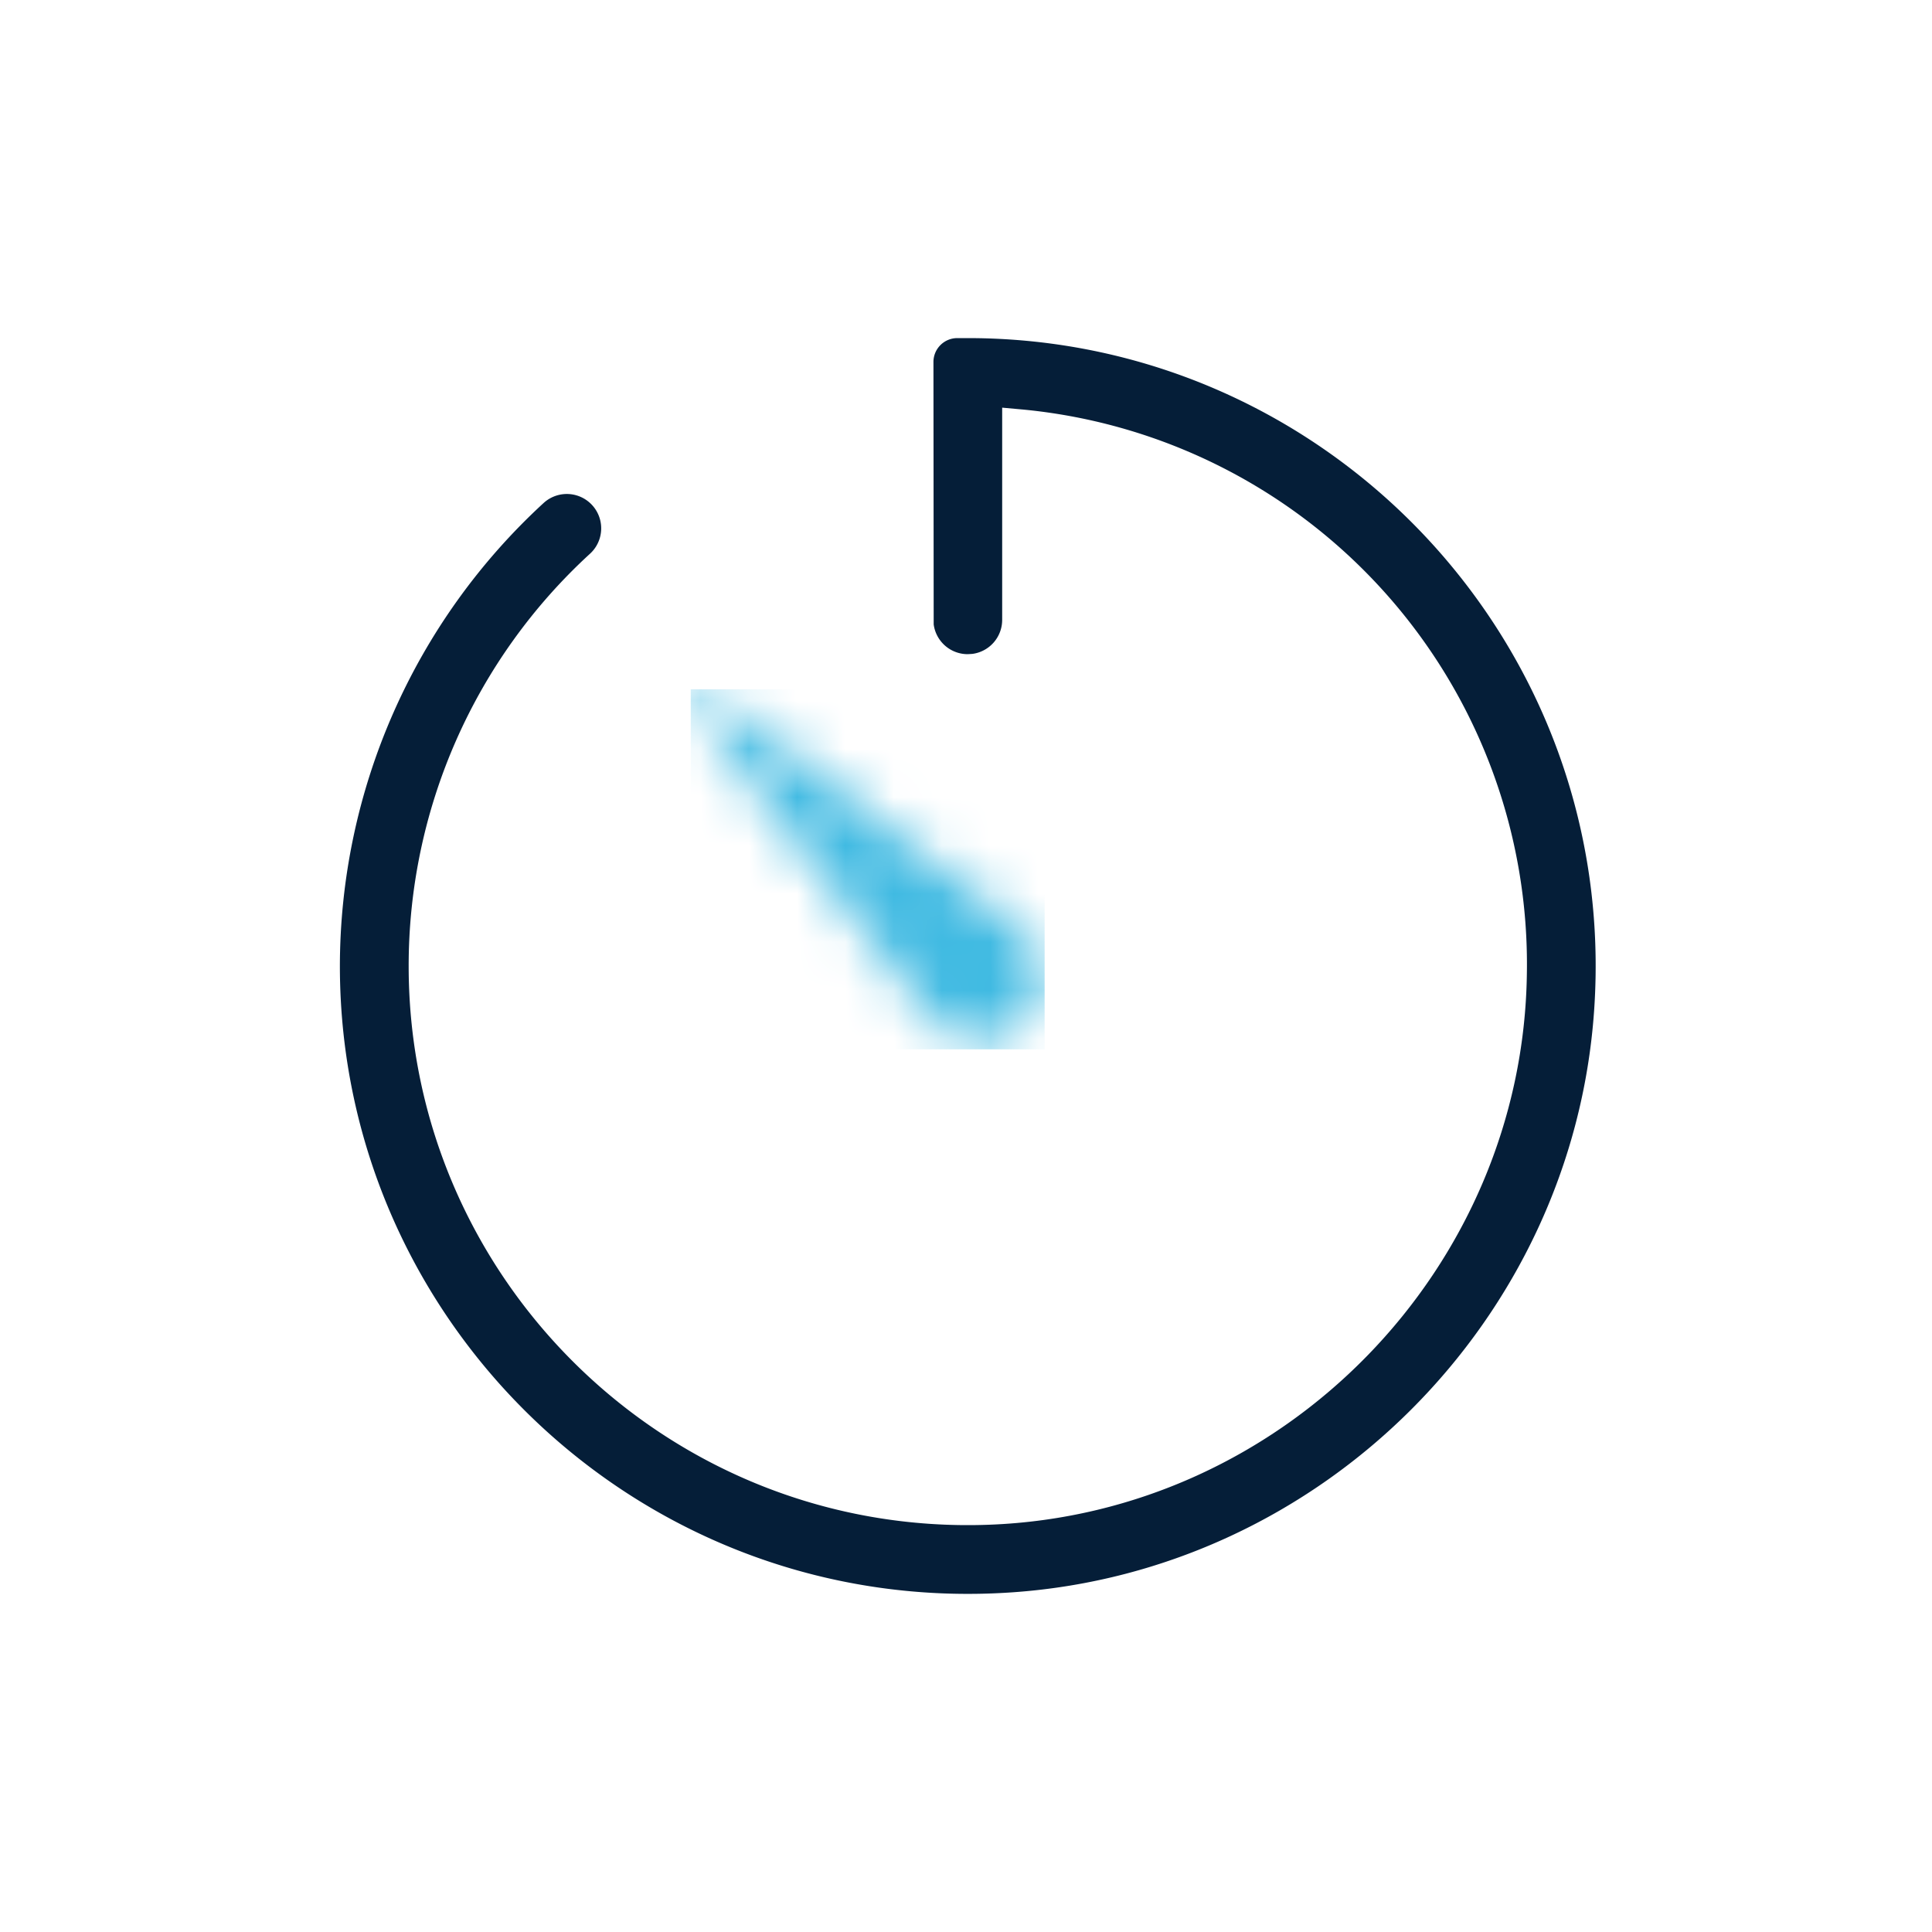 <svg xmlns="http://www.w3.org/2000/svg" width="40" height="40" fill="none"><defs><mask id="a"><rect width="40" height="40" fill="#FFF" rx="0"/></mask><mask id="b"><path fill="#FFF" d="M14.402 14.319a.24.24 0 0 0-.093.159.236.236 0 0 0 .047.176l4.884 6.387a1.313 1.313 0 0 0 2.342-.971 1.308 1.308 0 0 0-.504-.868l-6.386-4.883a.245.245 0 0 0-.29 0Z"/></mask><linearGradient id="c" x1="-1.952" x2="-1.815" y1="3.45" y2="3.45"><stop offset="0%" stop-color="#8AE0FF"/><stop offset="100%" stop-color="#40BAE2"/></linearGradient></defs><g style="mix-blend-mode:passthrough"><g mask="url(#a)" style="mix-blend-mode:passthrough"><path fill="#051E38" d="M7.037 20c0 7.475 6.342 13.497 13.929 12.967 6.403-.447 11.591-5.634 12.038-12.038C33.535 13.343 27.512 7 20.037 7h-.217a.494.494 0 0 0-.494.495l.005 5.433a.71.71 0 0 0 .706.616l.096-.006a.71.71 0 0 0 .616-.706V8.44l.451.041a11.536 11.536 0 0 1 10.412 11.683c-.084 6.113-5.027 11.177-11.136 11.404C13.893 31.813 8.461 26.529 8.461 20a11.568 11.568 0 0 1 3.757-8.538.711.711 0 0 0-.965-1.046A13.036 13.036 0 0 0 7.037 20Z"/></g><g mask="url(#b)" style="mix-blend-mode:passthrough"><rect width="7.327" height="7.454" x="14.301" y="14.271" fill="url(#c)" rx="0"/></g></g></svg>